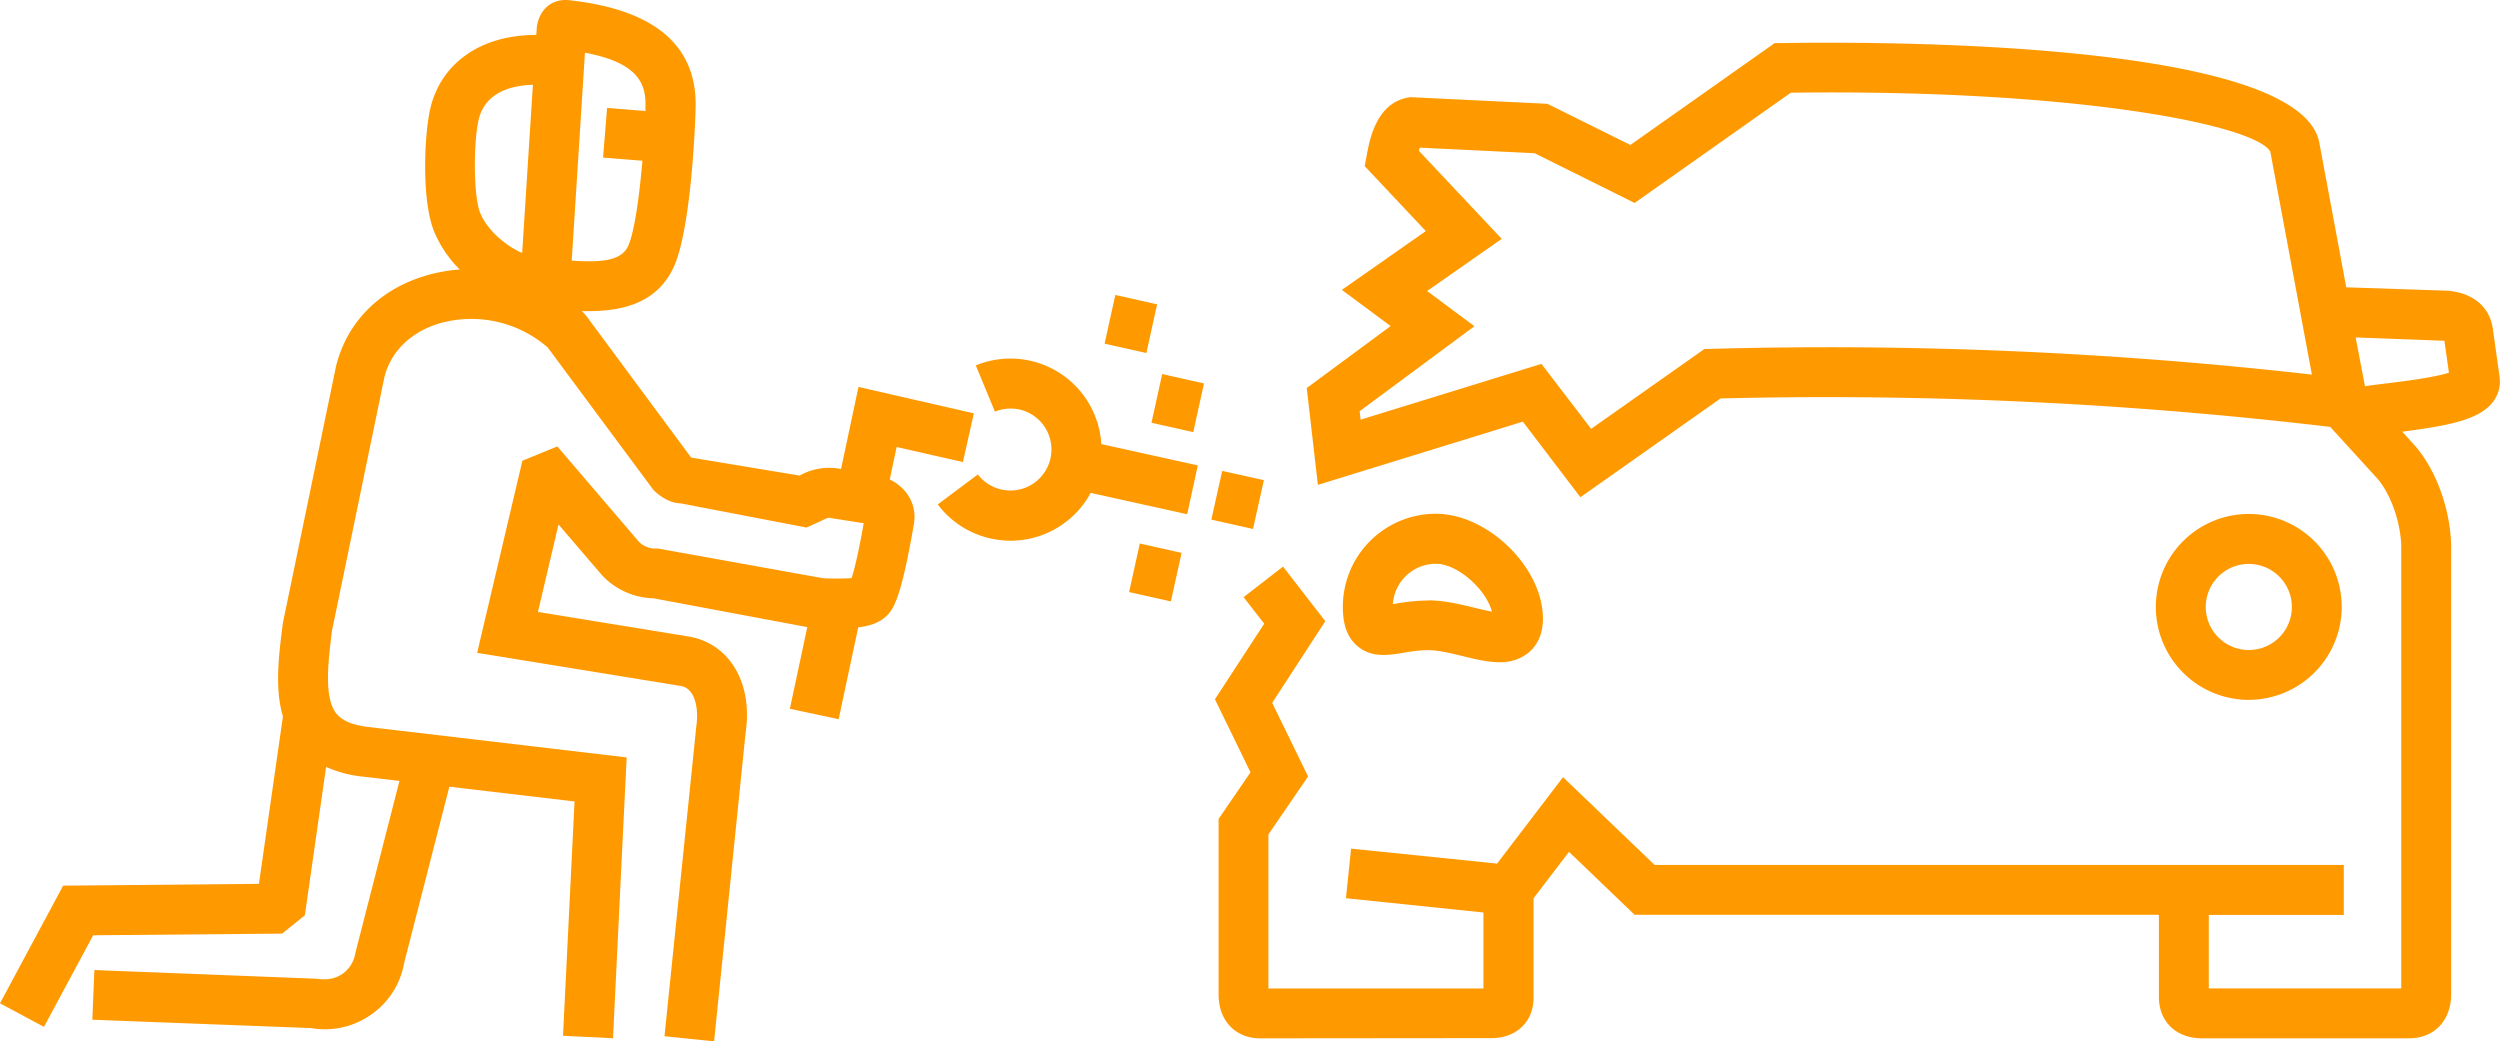 <?xml version="1.0" encoding="UTF-8"?> <svg xmlns="http://www.w3.org/2000/svg" id="Layer_1" data-name="Layer 1" width="282.3mm" height="117.59mm" viewBox="0 0 800.21 333.31"><defs><style>.cls-1{fill:#f90;}</style></defs><path class="cls-1" d="M228.57,333.35l-15.88-1.63,10.17-99c.86-5.92-.34-12.3-4.91-13.12L152.73,209l14.48-61.49,11.18-4.58,26.14,30.54a7.38,7.38,0,0,0,5.33,2.15h.8l52.71,9.48a83,83,0,0,0,9.2,0c.74-2.25,2.06-7.2,3.89-17.59l-11.06-1.73c-.31-.08-1,.2-2.81,1.11l-4.42,2-40.35-7.75c-2.61,0-6-1.57-8.72-4.35l-33.78-45.53a37.24,37.24,0,0,0-34.93-7.63c-9,2.78-15.32,9-17.35,17.13l-16.78,81.19c-1.19,9.65-2.66,21.29,1.34,26.4,1.83,2.34,5.16,3.77,10.18,4.36l82.8,9.76-4.37,89.89-16-.79,3.69-75-40.07-4.72-14.52,56.61A25.21,25.21,0,0,1,119,324.64a25.54,25.54,0,0,1-19.35,4.47l-70.1-2.68.66-15.9,71.1,2.78c3.63.52,6.25-.09,8.41-1.64a9.87,9.87,0,0,0,4-6.49L127.86,250l-11.93-1.4a37.67,37.67,0,0,1-11.55-3.1L97.58,293l-7.28,5.87-60.48.53L14.07,328.72,0,321.17l20.21-37.65,62.67-.58,7.68-53.57c-2.68-9-1.34-19.66,0-30l17-82.11c3.47-14,13.73-24.39,28.21-28.84a51.33,51.33,0,0,1,11.39-2.13A37.28,37.28,0,0,1,138.9,74c-4.1-10.36-3-31.13-1.24-38.91C141,20.2,154,11.22,171.47,11.22h.19l.16-2.46c.74-5.68,4.83-9.21,10.27-8.67,27.63,3,41.2,14.68,40.56,34.69h0c0,1.55-1.17,38.07-7,50.73s-18.44,14.35-29.44,14.1l.3.26,1.1,1.21,33.62,45.42,34.71,5.76a19.34,19.34,0,0,1,11.59-2.37l1.68.22,5.58-26.23,36.93,8.46-3.51,15.59L287,143.11l-2.2,10.37c6.54,3.31,8.59,9.14,7.74,14.2-4.06,23.62-6.46,27.41-9,29.72-2.19,2-5.16,3-8.84,3.46l-6.26,29.37-15.61-3.33,5.57-26.14-49.23-9.22A23.26,23.26,0,0,1,192.56,184l-13.79-16.1-6.58,28,48.46,7.91c13,2.33,20.38,15,18,30.83ZM183,83.46c9.2.6,15.81.2,18.06-4.69,2-4.36,3.6-15.91,4.56-27.29l-12.59-1,1.29-15.91,12.27,1V34.31h0c.28-7.2-2.09-14.2-19.36-17.4ZM170.57,27.17c-6.29.18-15.35,2.09-17.4,11.34-1.63,7.33-1.65,24.16.49,29.57,2,5.13,7.72,10.44,13.48,12.92ZM374.78,192.54l-13.37-3L364.84,174l13.37,3Zm-51.24-19.43a29.69,29.69,0,0,1-6.38-.7,29,29,0,0,1-17-10.91L313,151.9a13.13,13.13,0,1,0,13.34-20.79,13.53,13.53,0,0,0-7.88.69L312.34,117a29.13,29.13,0,0,1,40.17,25.18L383.4,149,380,164.63l-30.89-6.83A29.17,29.17,0,0,1,323.54,173.11Zm77.53-3.76-13.34-3,3.48-15.58,13.34,2.95Zm-19.13-31-13.37-3L372,119.76l13.38,3Zm-15-25.32-13.38-3L357,94.44l13.37,3Z" transform="translate(0 -0.04)"></path><path class="cls-1" d="M403.39,332.39c-7.88,0-13.23-5.56-13.34-13.79V262.17l10.22-14.93-11.39-23.38,15.77-24.19-6.59-8.49,12.62-9.79,13.53,17.48-17,26.14,11.49,23.57L406,267.11v49.31h68.82V292.11l-44-4.57,1.64-15.87,46.73,4.79L500.3,248.8l29.31,28.08h220.6v16H707v23.53h61.6V174.91c-.17-7.85-3.51-17.21-8-22.08l-14.73-16.15a1368.26,1368.26,0,0,0-195.15-9.11l-44.86,31.62L487.44,135l-65.61,20.24-3.56-31,26.85-19.84L429.51,92.82,456.38,74,436.82,53.21l.75-4c.85-4.51,3-16,12.91-17.91l.93-.17,43.9,2.13,26.55,13.17,46.21-32.61h2.46c27.65-.45,165.68-1.15,171.85,31.9L751,92l32.43,1.08c8,.67,13.21,5,14.41,11.66l2.25,16a10.75,10.75,0,0,1-2.18,8c-4.41,5.71-14.36,7.58-29,9.47l3.56,3.9c7.1,7.79,11.86,20.62,12.11,32.66V318.47c-.1,8.27-5.44,13.82-13.27,13.91H704.15c-8.1-.33-13.23-5.75-13.12-13.47V292.84H523.21l-21-20.15-11.34,14.86V319c.17,7.6-5,13-12.78,13.32Zm90-215.88L509.3,137.3l36.25-25.55,2.4-.06A1369.26,1369.26,0,0,1,740,119.94L726.7,48.62c-4.49-8.51-62-20.12-153.49-18.91L523.21,65l-32-15.92-36.72-1.78c-.11.28-.22.63-.35,1l26.54,28.19L456.8,93.18l15.14,11.27-36.73,27.2.31,2.71ZM754,108.05,757,123.67c2-.32,4.52-.64,7.63-1,5-.63,14.62-1.83,19.23-3.34l-1.44-10.22Zm-34.19,116a29.75,29.75,0,1,1,29.74-29.76h0a29.79,29.79,0,0,1-29.75,29.75Zm0-43.52a13.78,13.78,0,1,0,13.78,13.78h0a13.8,13.8,0,0,0-13.79-13.77ZM480,212c-3.82,0-7.94-1-12-2-3.81-.92-7.74-1.87-10.76-1.87a45.56,45.56,0,0,0-7.9.84c-4.84.78-10.33,1.71-14.86-2.15-4.17-3.53-4.66-8.89-4.66-12.6a29.78,29.78,0,0,1,29.77-29.74c16.66,0,34.28,17.25,34.28,33.56,0,6-2.64,9.35-4.85,11.09A14.1,14.1,0,0,1,480,212Zm-22.73-19.8c4.91,0,10,1.24,14.5,2.31,1.72.42,4,1,5.78,1.29-1.93-7.25-11.08-15.31-17.93-15.31a13.8,13.8,0,0,0-13.78,12.92l.93-.16A62.7,62.7,0,0,1,457.3,192.24Z" transform="translate(0 -0.04)"></path></svg> 